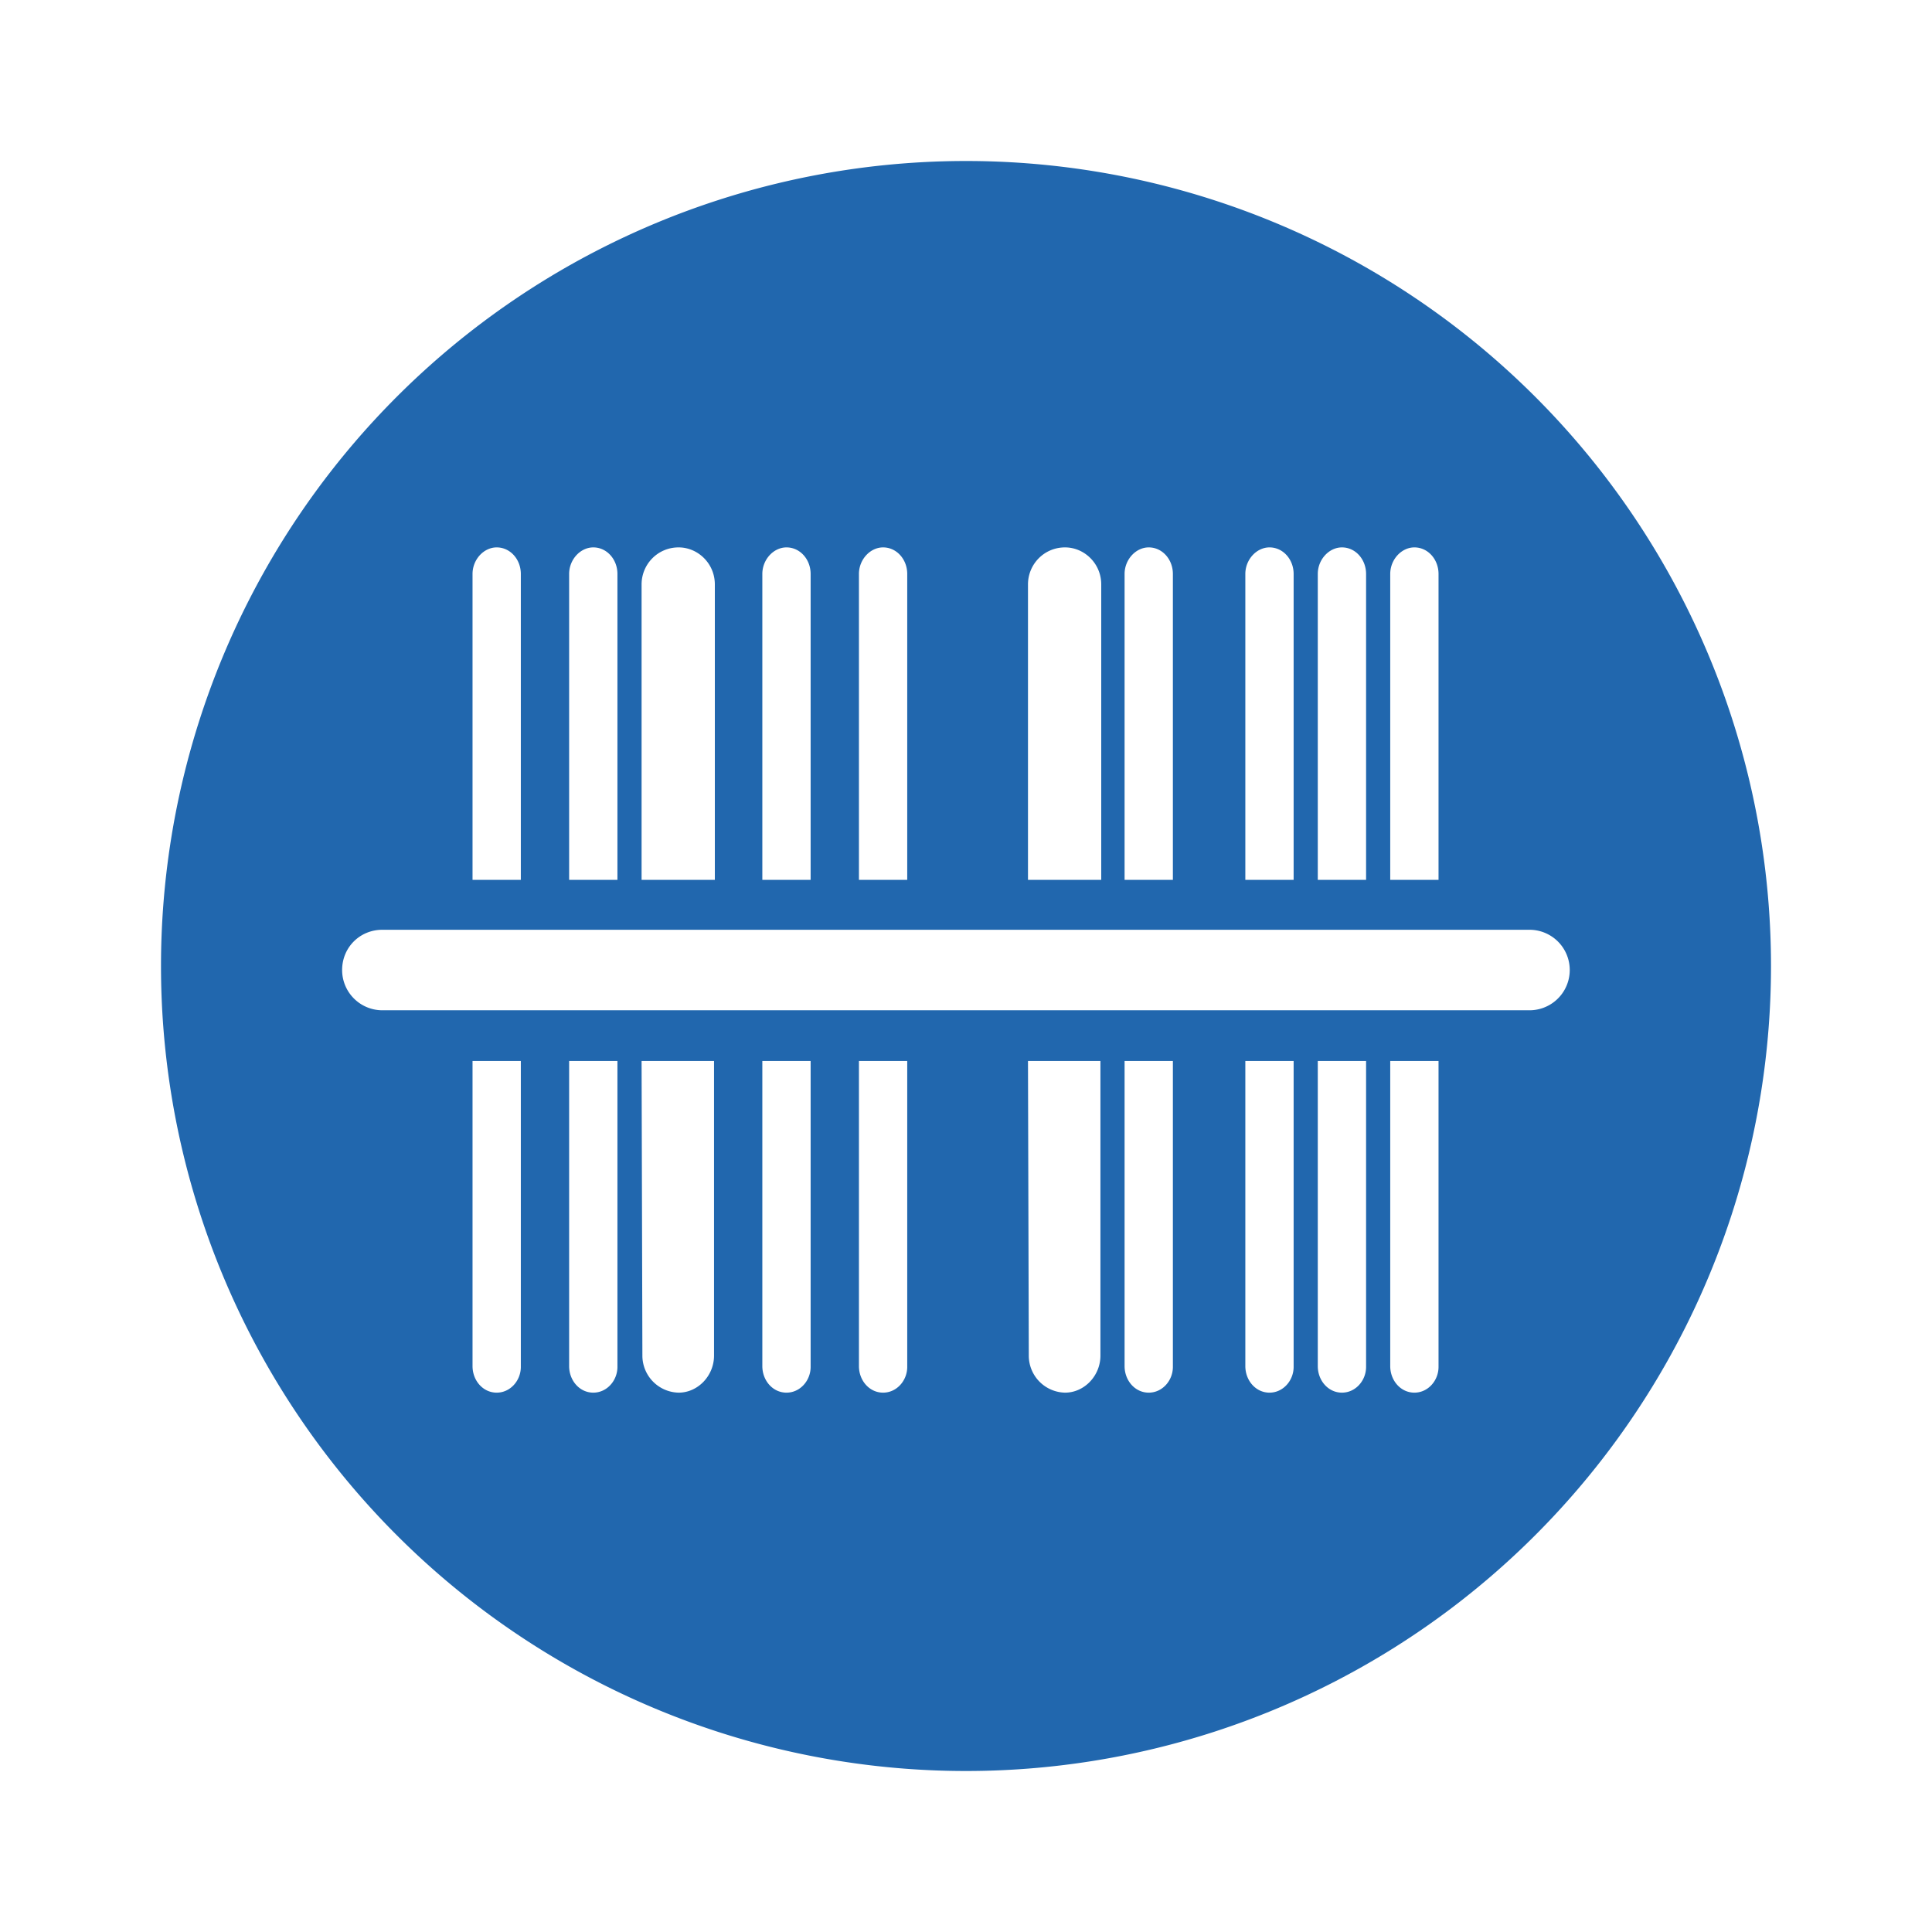 <svg xmlns="http://www.w3.org/2000/svg" width="24" height="24" fill="none"><path fill="#2167ae" d="M12 22a10 10 0 1 0 0-20 10 10 0 0 0 0 20M6.17 6.8c.17 0 .3.15.3.33v3.8h-.6v-3.8c0-.18.14-.33.3-.33m-.3 6.38h.6v3.8c0 .17-.13.32-.3.32s-.3-.15-.3-.33zm1.2 0h.6v3.8c0 .17-.13.32-.3.32s-.3-.15-.3-.33zm.9 0h.9v3.66c0 .25-.2.46-.44.46a.46.46 0 0 1-.45-.46zm0-2.25V7.26c0-.25.2-.46.46-.46.24 0 .45.2.45.46v3.67zm1.5 2.25h.6v3.8c0 .17-.13.32-.3.32s-.3-.15-.3-.33zm0-2.25v-3.8c0-.18.14-.33.3-.33.17 0 .3.15.3.33v3.8zm1.2 2.25h.6v3.8c0 .17-.13.32-.3.32s-.3-.15-.3-.33zm0-2.25v-3.8c0-.18.14-.33.3-.33.17 0 .3.15.3.33v3.8zm2.1 2.25h.9v3.66c0 .25-.2.46-.44.46a.46.46 0 0 1-.45-.46zm0-2.25V7.26c0-.25.2-.46.46-.46.24 0 .45.2.45.46v3.67zm1.2 2.25h.6v3.8c0 .17-.13.32-.3.32s-.3-.15-.3-.33zm0-2.25v-3.8c0-.18.14-.33.3-.33.17 0 .3.15.3.33v3.8zm1.5 2.25h.6v3.8c0 .17-.13.32-.3.32s-.3-.15-.3-.33zm0-2.25v-3.8c0-.18.14-.33.3-.33.17 0 .3.15.3.33v3.8zm.9 2.25h.6v3.8c0 .17-.13.32-.3.32s-.3-.15-.3-.33zm0-2.25v-3.8c0-.18.14-.33.3-.33.17 0 .3.15.3.33v3.8zm.9 2.25h.6v3.8c0 .17-.13.32-.3.32s-.3-.15-.3-.33zm0-2.25v-3.8c0-.18.14-.33.3-.33.17 0 .3.15.3.33v3.8zm-9.6 0h-.6v-3.8c0-.18.14-.33.3-.33.17 0 .3.15.3.33zm-3.42 1.12c0-.28.22-.5.5-.5H19a.5.5 0 0 1 0 1H4.75a.5.5 0 0 1-.5-.5"/></svg>